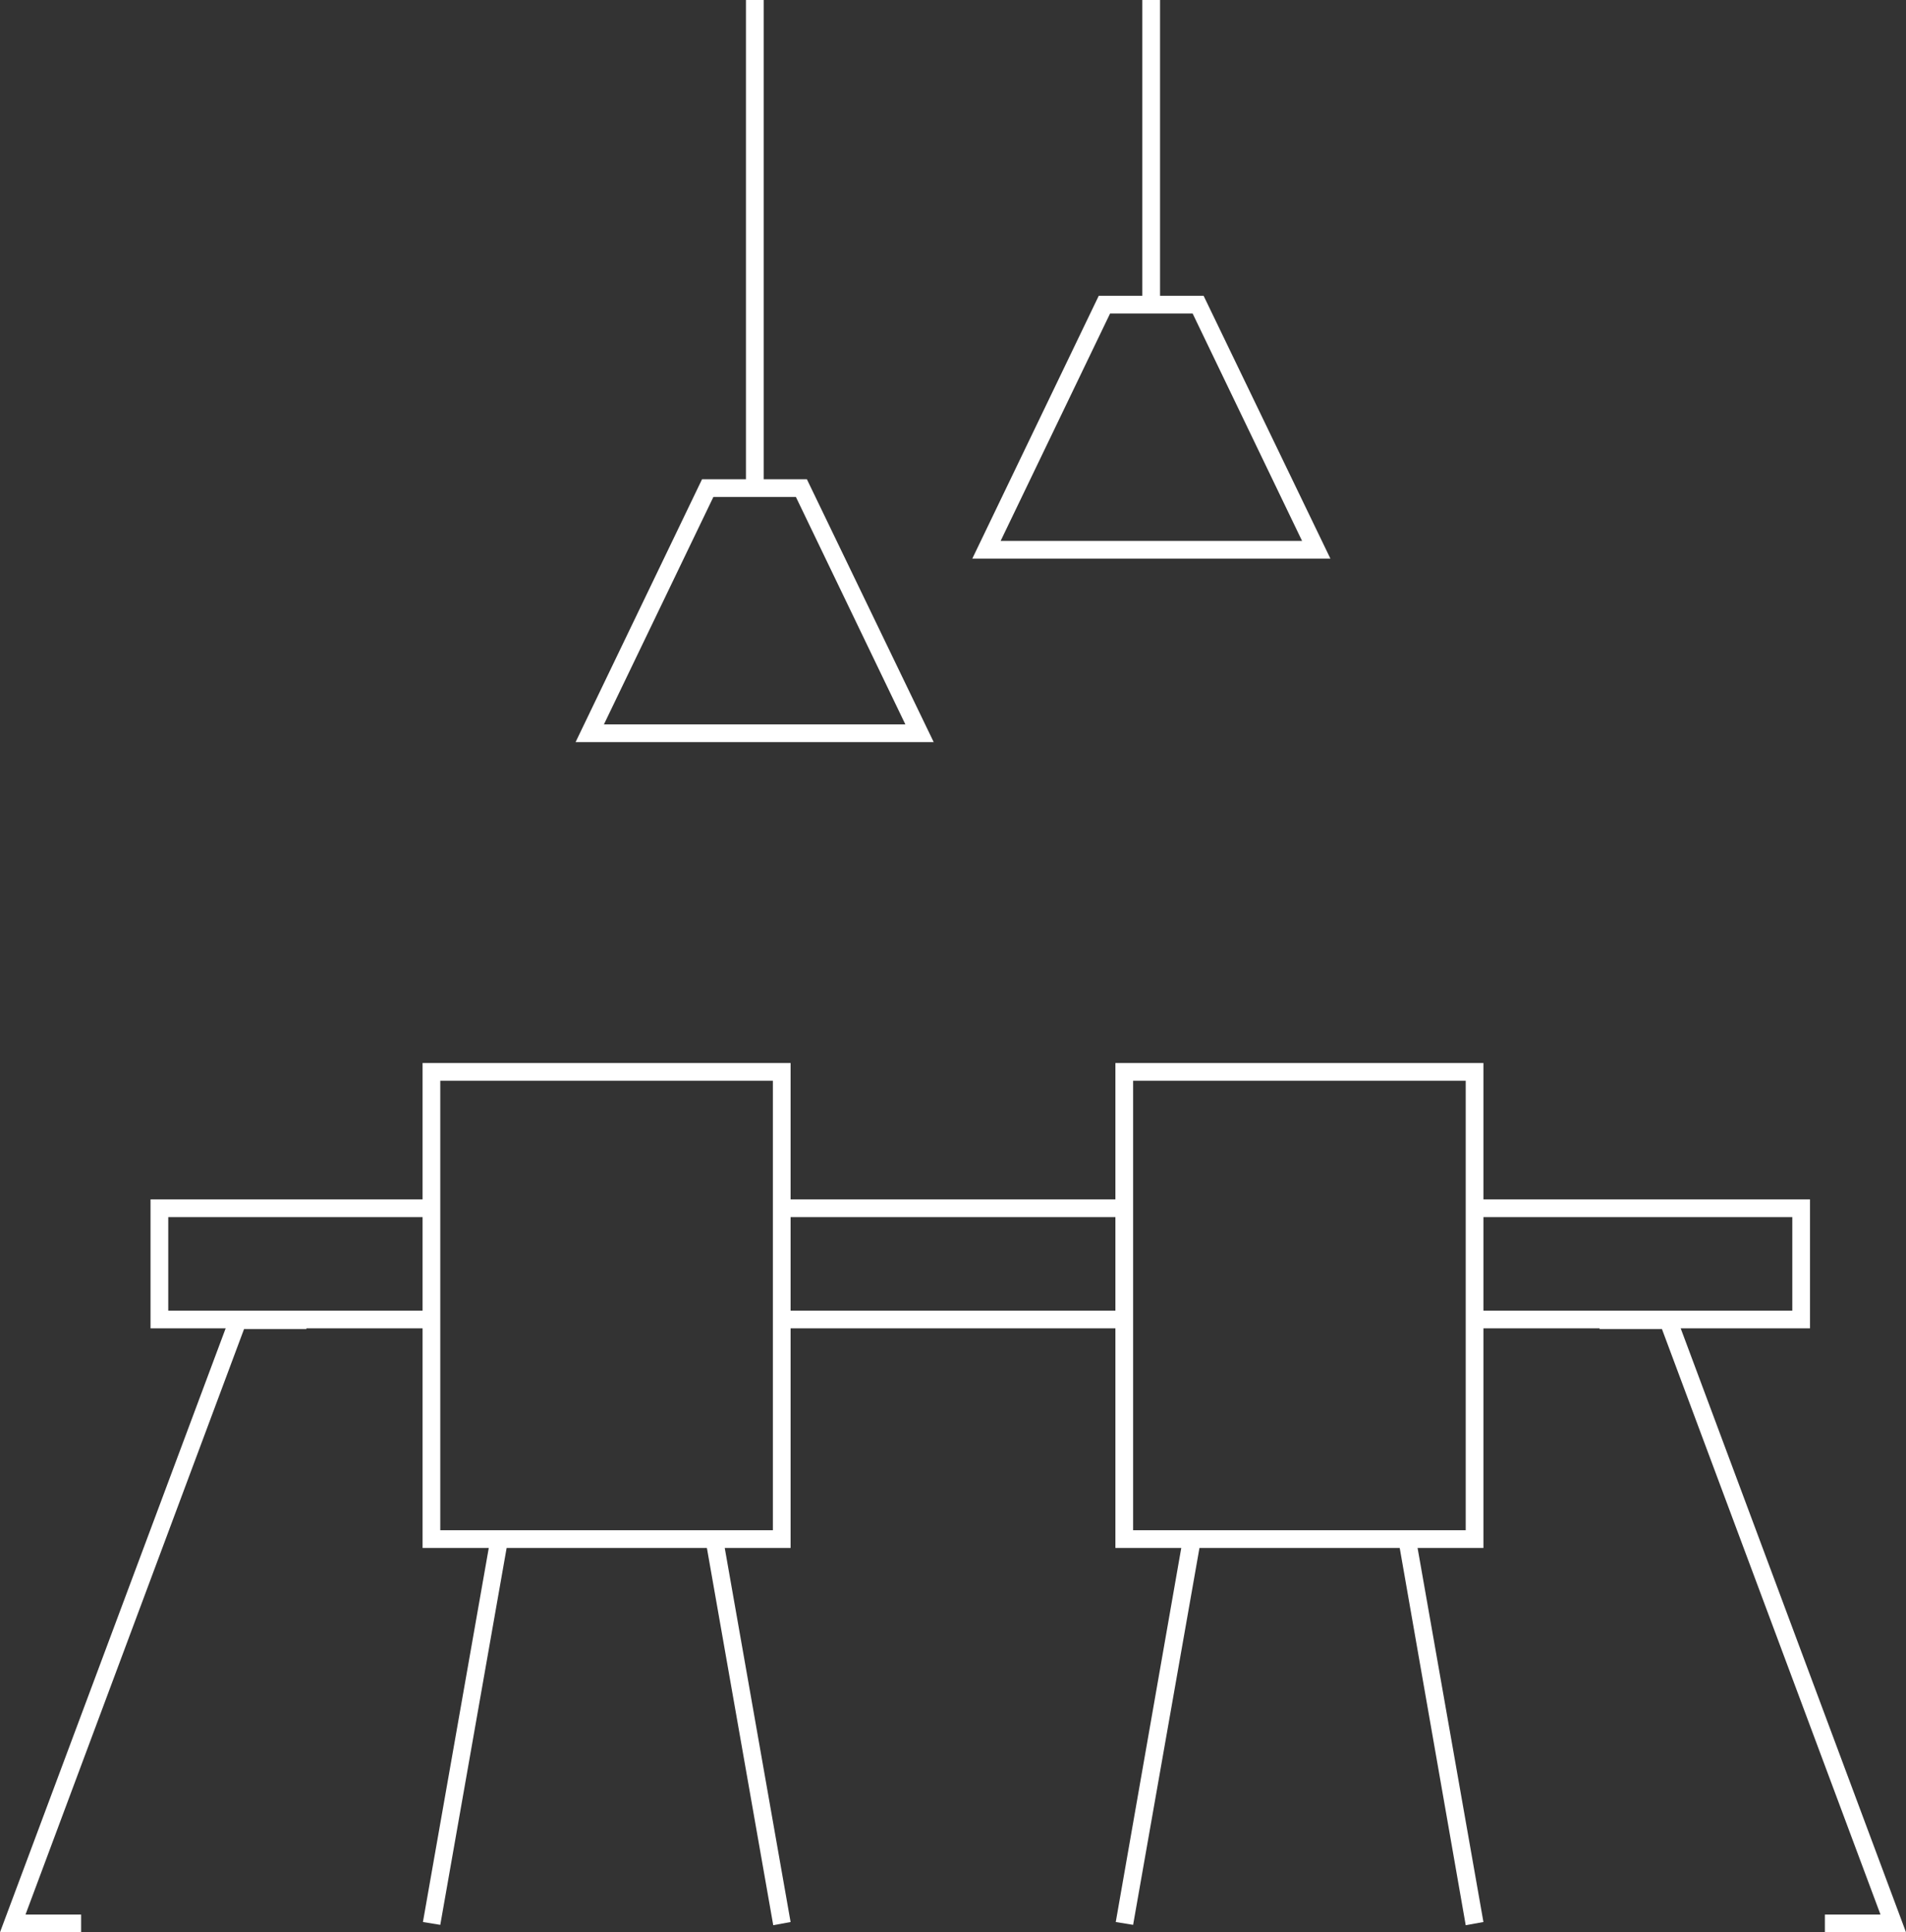 <?xml version="1.0" encoding="UTF-8"?><svg id="Layer_2" xmlns="http://www.w3.org/2000/svg" viewBox="0 0 53.81 54.55"><rect x="0" y="0" width="53.81" height="54.55" fill="#333333" stroke="none"/><defs><style>.cls-1{fill:#fff;}</style></defs><g id="Layer_1-2"><g><path class="cls-1" d="m22.32,43.7h-10.39v-13.69h10.39v13.69Zm-9.89-.5h9.39v-12.69h-9.39v12.69Z"/><polygon class="cls-1" points="12.43 54.34 11.94 54.26 13.85 43.41 14.34 43.49 12.43 54.34"/><polygon class="cls-1" points="21.83 54.35 19.92 43.49 20.41 43.41 22.32 54.26 21.83 54.35"/><path class="cls-1" d="m41.88,43.7h-10.39v-13.69h10.39v13.69Zm-9.89-.5h9.39v-12.69h-9.39v12.69Z"/><polygon class="cls-1" points="31.99 54.34 31.5 54.26 33.4 43.41 33.9 43.49 31.99 54.34"/><polygon class="cls-1" points="41.38 54.35 39.48 43.49 39.97 43.41 41.88 54.26 41.38 54.35"/><polygon class="cls-1" points="51.1 37.5 41.63 37.5 41.63 37 50.6 37 50.6 34.36 41.63 34.36 41.63 33.86 51.1 33.86 51.1 37.5"/><rect class="cls-1" x="22.07" y="33.86" width="9.67" height=".5"/><polygon class="cls-1" points="12.18 37.5 4.25 37.5 4.25 33.86 12.18 33.86 12.18 34.36 4.75 34.36 4.75 37 12.18 37 12.18 37.5"/><rect class="cls-1" x="22.07" y="37" width="9.67" height=".5"/><polygon class="cls-1" points="2.29 54.55 0 54.55 6.55 37.02 8.65 37.02 8.65 37.52 6.89 37.52 .72 54.05 2.29 54.05 2.29 54.55"/><polygon class="cls-1" points="53.81 54.55 51.52 54.55 51.52 54.05 53.09 54.05 46.92 37.52 45.16 37.52 45.16 37.02 47.27 37.02 47.33 37.18 53.81 54.55"/><rect class="cls-1" x="21.06" width=".5" height="13.81"/><path class="cls-1" d="m26.36,20.95h-10.11l3.57-7.42h2.96l3.58,7.42Zm-9.31-.5h8.51l-3.09-6.42h-2.33l-3.09,6.42Z"/><rect class="cls-1" x="32.25" width=".5" height="8.63"/><path class="cls-1" d="m37.56,15.77h-10.11l3.57-7.42h2.96l3.58,7.42Zm-9.31-.5h8.51l-3.09-6.42h-2.33l-3.09,6.42Z"/></g></g></svg>